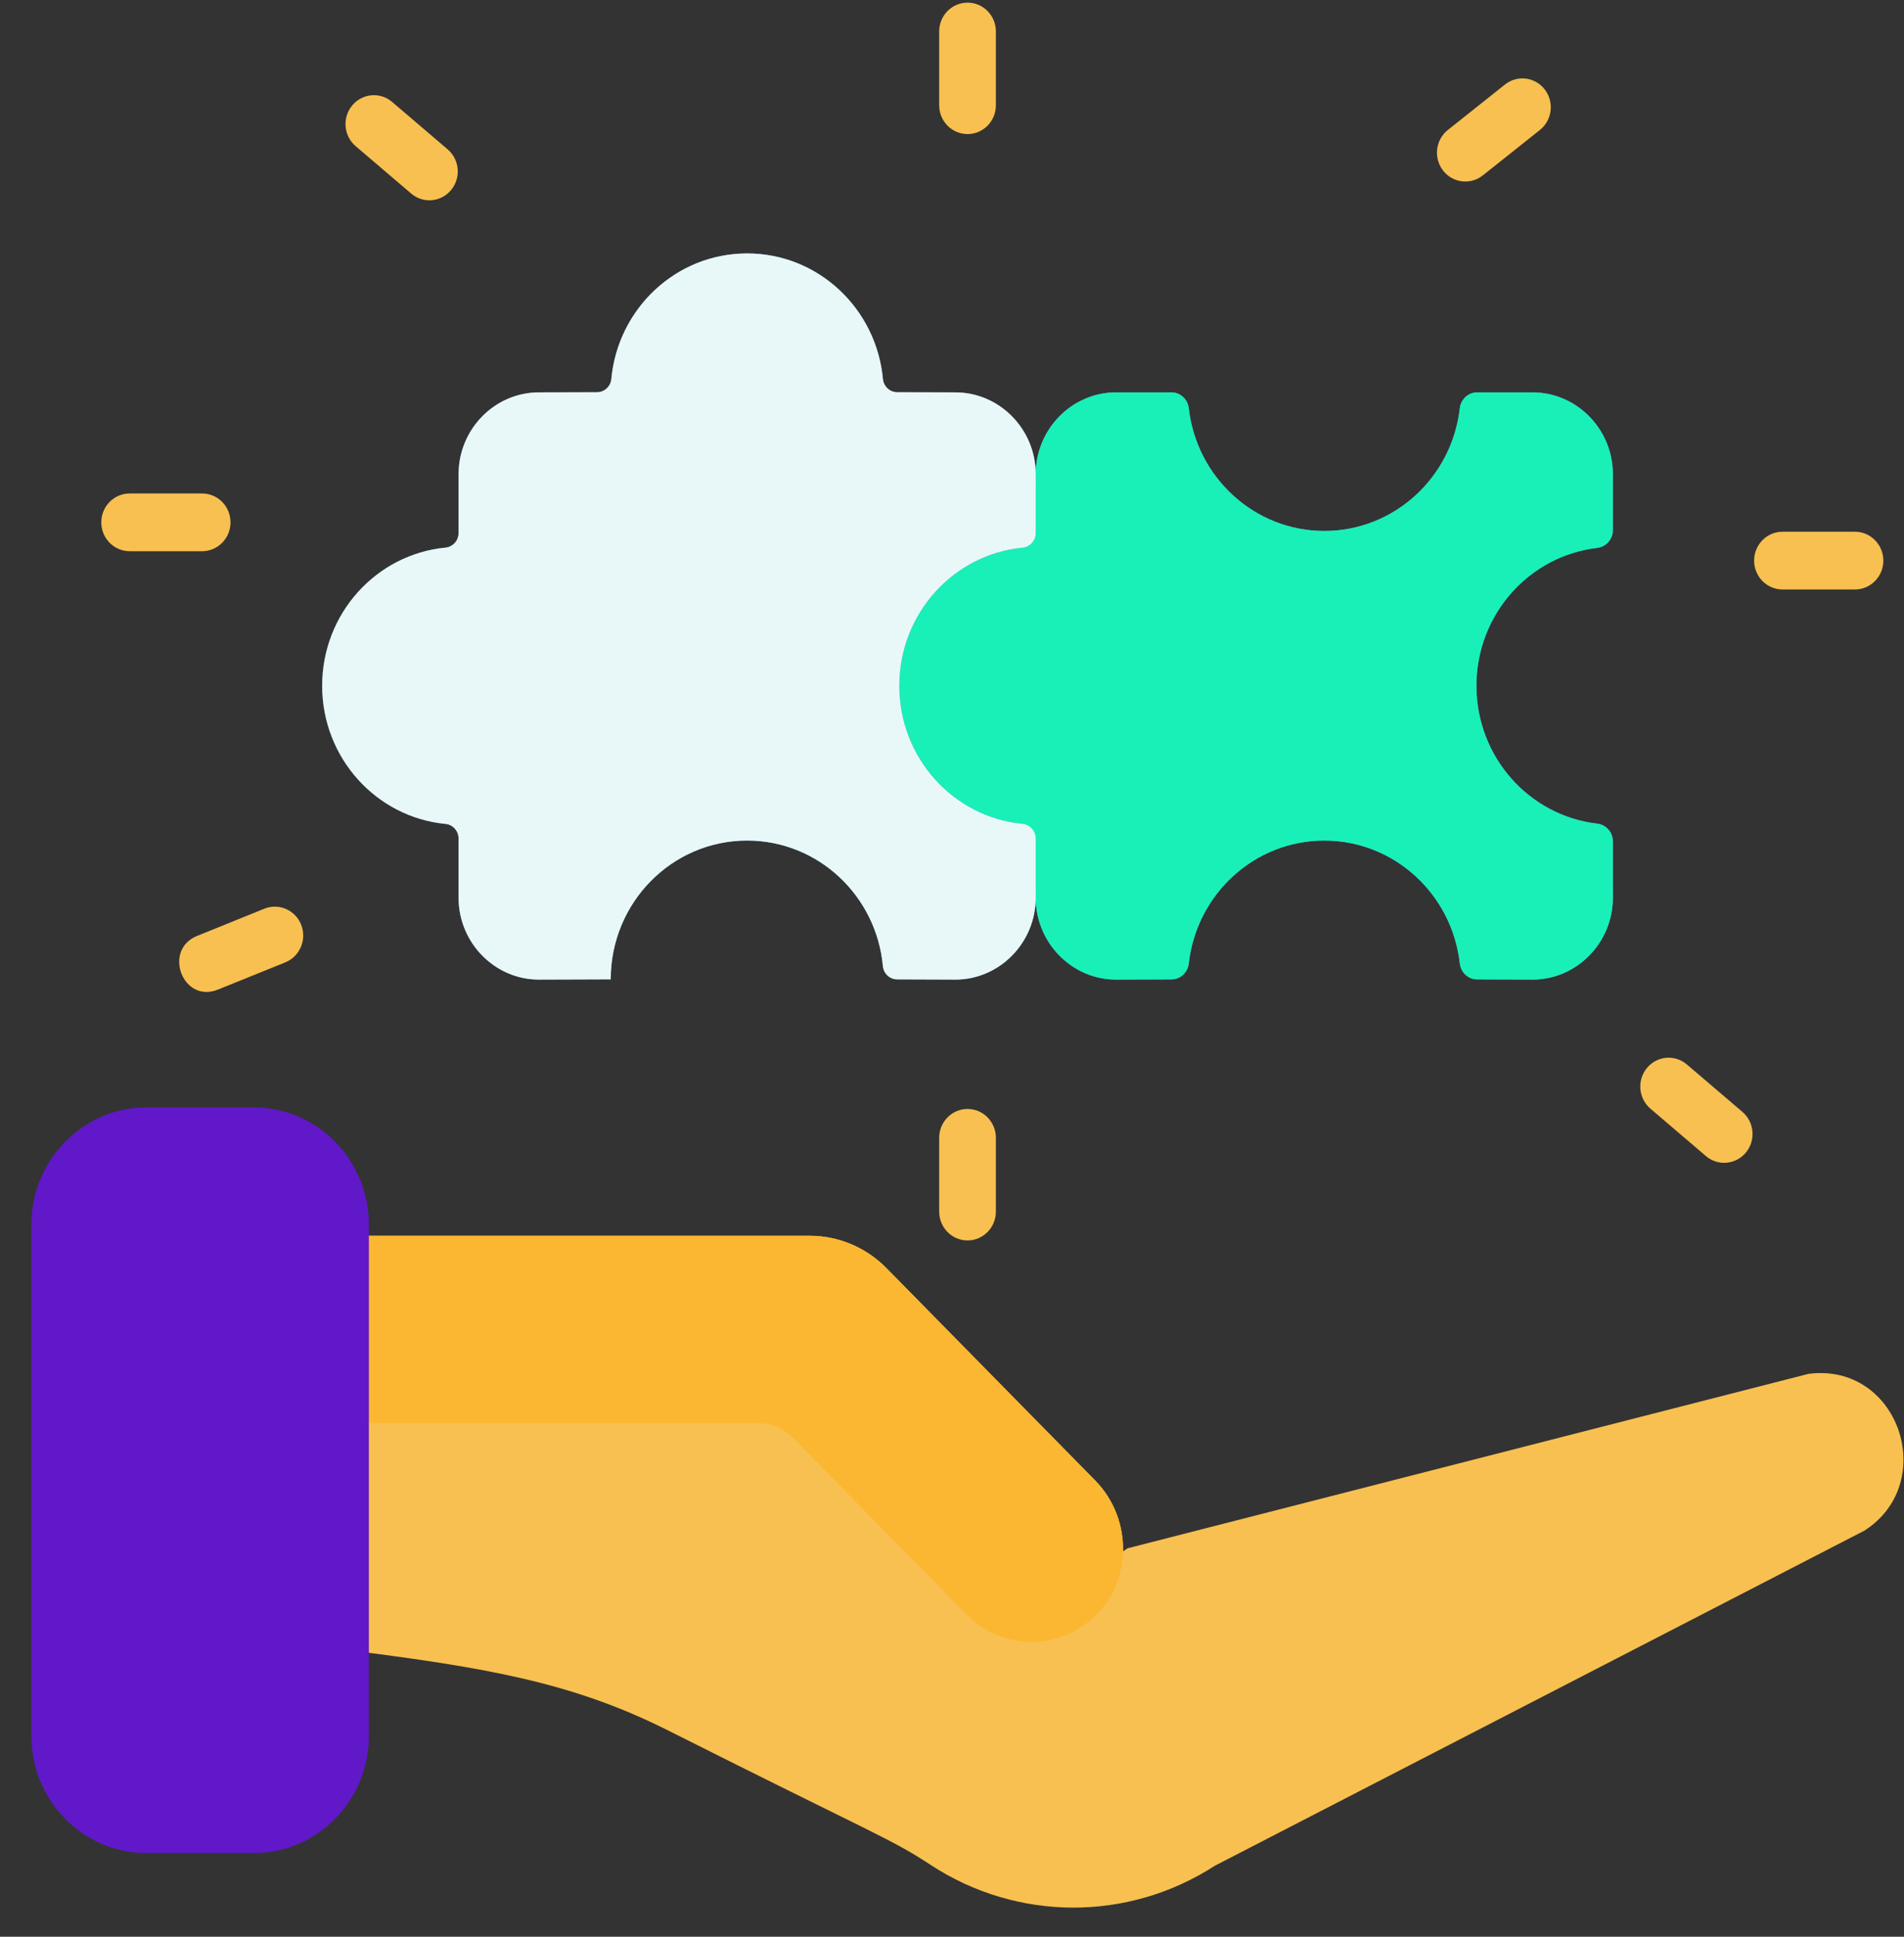 <svg viewBox="0 0 60 61" fill="none" xmlns="http://www.w3.org/2000/svg" aria-labelledby="title-icon-strategy-3" role="img">
<rect x="0" y="0" width="60" height="61" fill="#333333" stroke="none"/>
<title id="title-icon-strategy-3">A hand holding two puzzle pieces fitting together</title>
<path d="M50.329 25.941C48.188 25.691 46.526 23.843 46.526 21.599C46.526 19.356 48.188 17.507 50.329 17.257C50.61 17.224 50.825 16.987 50.825 16.7L50.826 14.934C50.826 13.517 49.686 12.358 48.293 12.358H46.549C46.267 12.358 46.034 12.576 46.002 12.862C45.753 15.036 43.936 16.723 41.732 16.723C39.529 16.723 37.711 15.036 37.463 12.862C37.43 12.576 37.197 12.358 36.915 12.358H35.172C33.779 12.358 32.638 13.517 32.638 14.934C32.638 13.517 31.498 12.358 30.104 12.358L28.275 12.354C28.041 12.353 27.845 12.173 27.823 11.936C27.617 9.717 25.78 7.982 23.544 7.982C21.308 7.982 19.471 9.717 19.265 11.936C19.244 12.173 19.047 12.353 18.813 12.354L16.984 12.358C15.591 12.358 14.451 13.517 14.451 14.934V16.787C14.451 17.025 14.273 17.226 14.041 17.248C11.86 17.458 10.153 19.326 10.153 21.599C10.153 23.872 11.859 25.74 14.041 25.95C14.273 25.973 14.451 26.173 14.451 26.411V28.277C14.451 29.693 15.591 30.854 16.984 30.854L19.246 30.846C19.246 28.431 21.17 26.475 23.544 26.475C25.78 26.475 27.617 28.211 27.822 30.43C27.844 30.667 28.04 30.846 28.274 30.847L30.104 30.854C31.498 30.854 32.638 29.693 32.638 28.277C32.638 29.693 33.778 30.854 35.171 30.854L36.916 30.848C37.198 30.847 37.43 30.629 37.462 30.343C37.707 28.166 39.525 26.475 41.732 26.475C43.938 26.475 45.757 28.166 46.002 30.343C46.034 30.629 46.266 30.847 46.548 30.848L48.293 30.854C49.686 30.854 50.826 29.693 50.826 28.277L50.825 26.498C50.825 26.211 50.61 25.974 50.329 25.941Z" fill="#6990D7"/>
<path d="M46.526 21.599C46.526 19.356 48.188 17.507 50.329 17.257C50.61 17.224 50.825 16.987 50.825 16.7L50.826 14.934C50.826 13.518 49.685 12.358 48.292 12.358H46.549C46.267 12.358 46.034 12.576 46.001 12.862C45.753 15.036 43.936 16.723 41.732 16.723C39.528 16.723 37.711 15.036 37.462 12.862C37.43 12.576 37.197 12.358 36.915 12.358H35.171C33.778 12.358 32.638 13.518 32.638 14.934V16.7C32.638 16.987 32.424 17.224 32.142 17.257C30.003 17.508 28.341 19.356 28.341 21.599C28.341 23.842 30.003 25.691 32.142 25.941C32.424 25.974 32.638 26.211 32.638 26.499V28.277C32.638 29.694 33.778 30.854 35.171 30.854L36.916 30.848C37.198 30.847 37.43 30.629 37.462 30.343C37.707 28.166 39.526 26.475 41.732 26.475C43.938 26.475 45.757 28.166 46.002 30.343C46.034 30.629 46.266 30.847 46.548 30.848L48.293 30.854C49.686 30.854 50.826 29.694 50.826 28.277L50.825 26.498C50.825 26.211 50.61 25.974 50.329 25.941C48.188 25.692 46.526 23.843 46.526 21.599Z" fill="#18F0B8"/>
<path d="M28.339 21.599C28.339 19.326 30.046 17.458 32.227 17.248C32.459 17.225 32.637 17.025 32.637 16.787L32.638 14.934C32.638 13.517 31.498 12.358 30.104 12.358L28.275 12.353C28.041 12.353 27.845 12.172 27.823 11.936C27.617 9.717 25.78 7.982 23.544 7.982C21.308 7.982 19.471 9.717 19.265 11.936C19.243 12.173 19.047 12.353 18.813 12.353L16.984 12.358C15.591 12.358 14.451 13.517 14.451 14.934V16.787C14.451 17.025 14.273 17.225 14.04 17.248C11.859 17.458 10.153 19.326 10.153 21.599C10.153 23.872 11.859 25.74 14.04 25.95C14.273 25.973 14.451 26.173 14.451 26.411V28.277C14.451 29.693 15.591 30.854 16.984 30.854L19.246 30.846C19.246 28.431 21.17 26.475 23.544 26.475C25.78 26.475 27.617 28.211 27.822 30.43C27.844 30.666 28.04 30.846 28.274 30.847L30.104 30.854C31.498 30.854 32.638 29.693 32.638 28.277L32.637 26.411C32.636 26.173 32.459 25.973 32.226 25.95C30.045 25.741 28.339 23.873 28.339 21.599Z" fill="#E8F8F8"/>
<path d="M30.49 34.928C29.996 34.928 29.596 35.335 29.596 35.837V38.16C29.596 38.662 29.996 39.069 30.49 39.069C30.983 39.069 31.383 38.662 31.383 38.16V35.837C31.383 35.335 30.983 34.928 30.49 34.928Z" fill="#F8C050"/>
<path d="M30.49 0.083C29.996 0.083 29.596 0.489 29.596 0.991V3.314C29.596 3.817 29.996 4.223 30.49 4.223C30.983 4.223 31.383 3.817 31.383 3.314V0.991C31.383 0.489 30.983 0.083 30.49 0.083V0.083Z" fill="#F8C050"/>
<path d="M7.264 16.452C7.264 15.95 6.864 15.543 6.37 15.543H4.085C3.592 15.543 3.192 15.95 3.192 16.452C3.192 16.954 3.592 17.361 4.085 17.361H6.37C6.864 17.361 7.264 16.954 7.264 16.452Z" fill="#F8C050"/>
<path d="M14.106 4.704L12.356 3.21C11.978 2.888 11.414 2.938 11.097 3.323C10.78 3.707 10.829 4.28 11.207 4.603L12.957 6.096C13.338 6.421 13.901 6.366 14.216 5.984C14.534 5.599 14.484 5.026 14.106 4.704Z" fill="#F8C050"/>
<path d="M8.331 28.62L6.208 29.479C5.123 29.918 5.758 31.617 6.869 31.168L8.992 30.31C9.45 30.124 9.674 29.596 9.492 29.129C9.309 28.663 8.79 28.436 8.331 28.62Z" fill="#F8C050"/>
<path d="M58.455 16.748H56.17C55.677 16.748 55.277 17.155 55.277 17.657C55.277 18.159 55.677 18.566 56.17 18.566H58.455C58.948 18.566 59.349 18.159 59.349 17.657C59.349 17.155 58.948 16.748 58.455 16.748Z" fill="#F8C050"/>
<path d="M54.908 35.02L53.158 33.527C52.78 33.204 52.216 33.254 51.899 33.638C51.581 34.023 51.631 34.596 52.009 34.919L53.759 36.413C54.139 36.736 54.702 36.683 55.018 36.3C55.336 35.916 55.286 35.342 54.908 35.02Z" fill="#F8C050"/>
<path d="M47.426 2.662L45.626 4.093C45.237 4.402 45.168 4.973 45.472 5.369C45.777 5.765 46.338 5.833 46.726 5.525L48.526 4.094C48.915 3.785 48.984 3.214 48.68 2.819C48.376 2.423 47.815 2.353 47.426 2.662Z" fill="#F8C050"/>
<path d="M58.76 48.205L38.286 58.762C35.535 60.542 32.035 60.511 29.328 58.738C28.058 57.904 27.659 57.824 20.976 54.464C18.007 52.987 15.302 52.517 10.893 51.964V38.922H25.515C26.423 38.922 27.293 39.289 27.935 39.942C28.136 40.147 26.601 38.586 34.512 46.629C35.113 47.24 35.411 48.056 35.389 48.864L35.529 48.766L56.99 43.271C59.834 42.905 61.108 46.689 58.76 48.205Z" fill="#F8C050"/>
<path d="M34.594 50.81C33.465 51.997 31.609 52.015 30.457 50.847L24.989 45.284C24.697 44.987 24.301 44.821 23.888 44.821H10.893V38.922H25.515C26.423 38.922 27.293 39.289 27.935 39.942C28.136 40.146 26.601 38.586 34.512 46.629C35.628 47.764 35.708 49.638 34.594 50.81Z" fill="#FBB731"/>
<path d="M11.624 38.56V54.684C11.624 54.913 11.603 55.139 11.563 55.357C11.563 55.357 11.563 55.357 11.563 55.357C11.25 57.063 9.77 58.365 8.004 58.365H4.609C2.618 58.365 0.989 56.709 0.989 54.684V38.56C0.989 36.756 2.282 35.245 3.973 34.937C4.18 34.898 4.392 34.879 4.609 34.879H8.004C9.995 34.879 11.624 36.535 11.624 38.56Z" fill="#6018C8"/>
</svg>